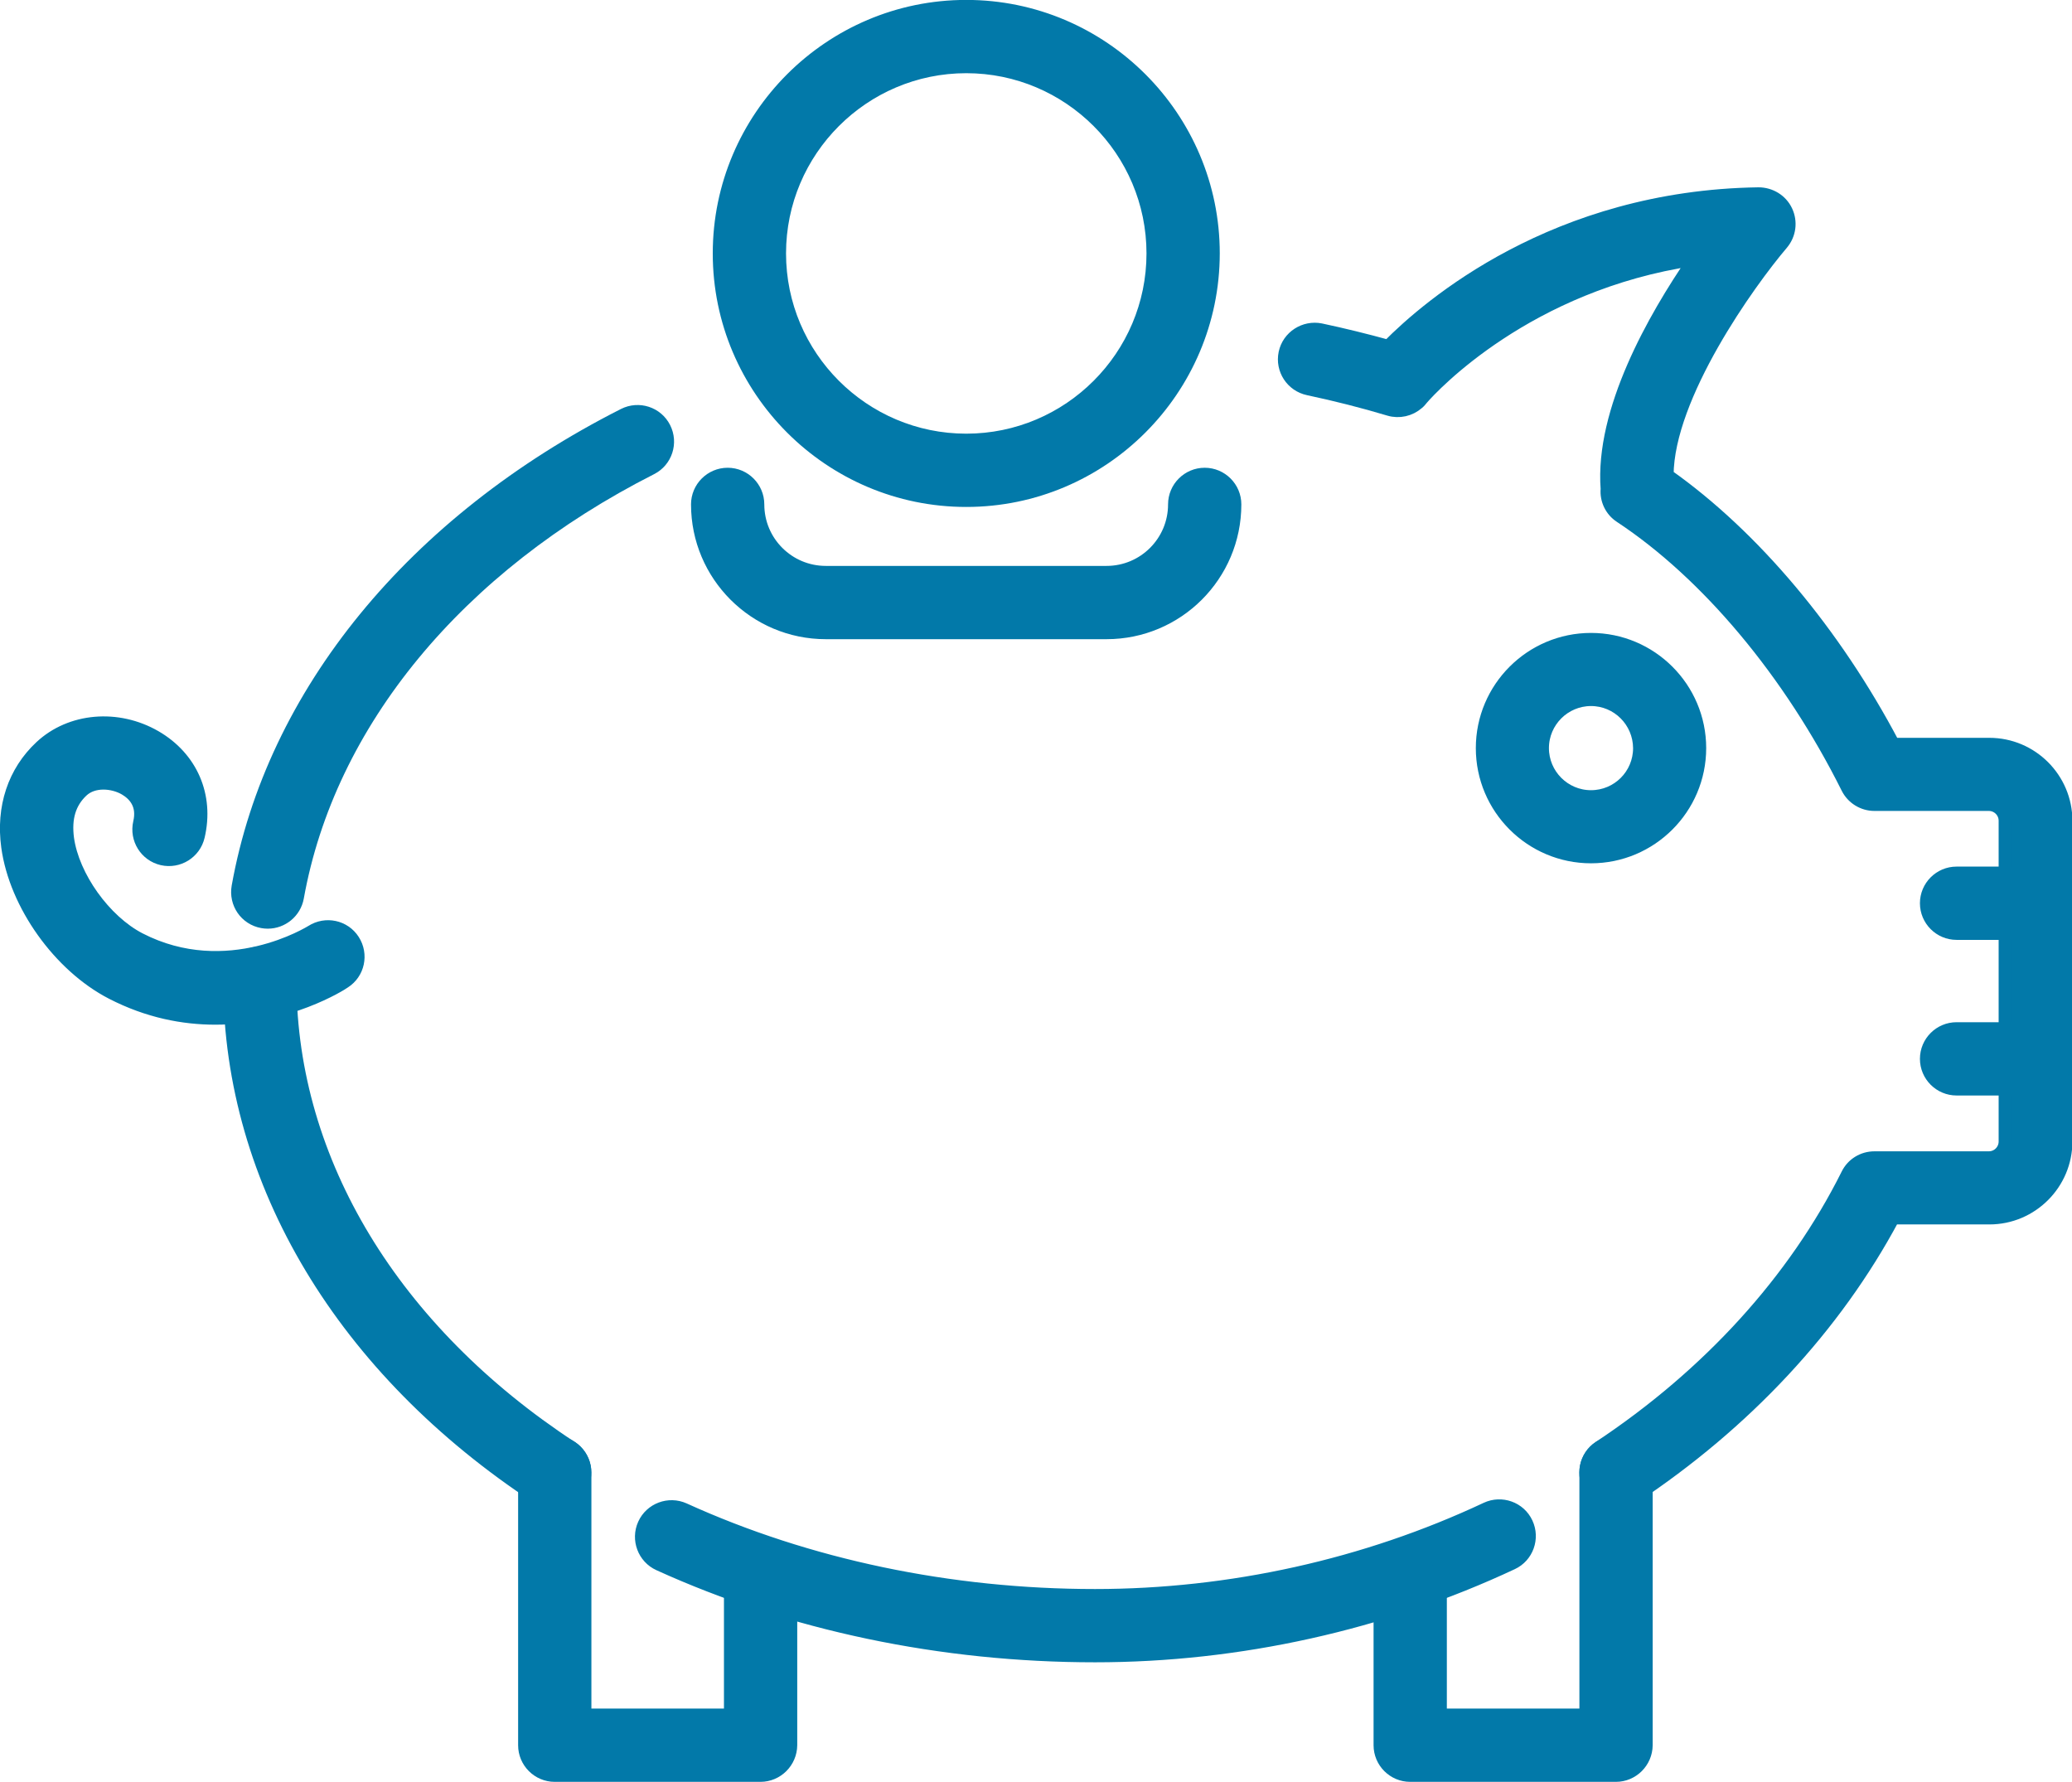 <?xml version="1.0" encoding="utf-8"?>
<!-- Generator: Adobe Illustrator 23.0.3, SVG Export Plug-In . SVG Version: 6.00 Build 0)  -->
<svg version="1.1" id="Layer_1" xmlns="http://www.w3.org/2000/svg" xmlns:xlink="http://www.w3.org/1999/xlink" x="0px" y="0px"
	 viewBox="0 0 125.83 108.21" style="enable-background:new 0 0 125.83 108.21;" xml:space="preserve">
<style type="text/css">
	.st0{fill:#0279A9;stroke:#0279A9;stroke-width:0.75;stroke-miterlimit:10;}
</style>
<g>
	<path class="st0" d="M96.62,52.05c-3.65,0-6.62-2.97-6.62-6.62c0-3.65,2.97-6.62,6.62-6.62c3.65,0,6.62,2.97,6.62,6.62
		C103.24,49.08,100.27,52.05,96.62,52.05z M96.62,42.5c-1.61,0-2.93,1.31-2.93,2.93c0,1.61,1.31,2.93,2.93,2.93s2.93-1.31,2.93-2.93
		C99.54,43.81,98.23,42.5,96.62,42.5z"/>
	<path class="st0" d="M33.68,91.27c-0.35,0-0.7-0.1-1.01-0.3C20.82,83.2,13.98,71.81,13.93,59.72c0-1.02,0.82-1.85,1.84-1.86
		c1.03,0,1.85,0.82,1.86,1.84C17.68,70.53,23.9,80.8,34.7,87.88c0.85,0.56,1.09,1.71,0.53,2.56C34.88,90.98,34.29,91.27,33.68,91.27
		z"/>
	<path class="st0" d="M16.26,56.02c-0.11,0-0.22-0.01-0.33-0.03c-1.01-0.18-1.67-1.14-1.49-2.15c2.1-11.74,10.65-22.19,23.44-28.67
		c0.91-0.46,2.02-0.1,2.48,0.81c0.46,0.91,0.1,2.02-0.81,2.48C27.8,34.42,19.98,43.91,18.08,54.5
		C17.92,55.39,17.14,56.02,16.26,56.02z"/>
	<path class="st0" d="M98.13,91.27c-0.6,0-1.19-0.29-1.54-0.83c-0.56-0.85-0.33-2,0.52-2.56c6.65-4.41,11.86-10.14,15.07-16.57
		c0.31-0.63,0.95-1.02,1.65-1.02h6.95c0.54,0,0.97-0.44,0.97-0.97V49.84c0-0.54-0.44-0.97-0.97-0.97h-6.95
		c-0.7,0-1.34-0.4-1.65-1.02c-3.49-6.99-8.51-12.99-13.78-16.47c-0.57-0.37-0.88-1.03-0.82-1.69c-0.36-4.75,2.86-10.4,5.28-13.92
		c-10.1,1.5-15.85,7.7-16.49,8.44c-0.08,0.1-0.16,0.2-0.26,0.28c-0.48,0.42-1.14,0.57-1.75,0.39c-1.6-0.48-3.26-0.9-4.91-1.25
		c-1-0.21-1.64-1.19-1.43-2.19c0.21-1,1.2-1.63,2.19-1.43c1.37,0.29,2.74,0.63,4.09,1c2.44-2.47,10.11-9.08,22.49-9.26
		c0.72,0,1.39,0.4,1.7,1.06c0.31,0.66,0.21,1.43-0.26,1.99c-2.01,2.36-6.94,9.24-6.97,14.05c5.24,3.7,10.16,9.56,13.73,16.33h5.82
		c2.57,0,4.67,2.09,4.67,4.67v19.46c0,2.57-2.09,4.67-4.67,4.67h-5.83c-3.53,6.6-8.97,12.45-15.81,16.98
		C98.84,91.17,98.48,91.27,98.13,91.27z"/>
	<path class="st0" d="M66.5,100.57c-9.32,0-18.48-1.92-26.48-5.56c-0.93-0.42-1.34-1.52-0.92-2.45c0.42-0.93,1.52-1.34,2.45-0.92
		c7.52,3.42,16.15,5.23,24.95,5.23c8.2,0,16.42-1.82,23.76-5.27c0.92-0.43,2.03-0.04,2.46,0.89c0.43,0.92,0.04,2.03-0.89,2.46
		C84,98.62,75.24,100.57,66.5,100.57z"/>
	<path class="st0" d="M46.18,107.83H33.69c-1.02,0-1.85-0.83-1.85-1.85V89.42c0-1.02,0.83-1.85,1.85-1.85
		c1.02,0,1.85,0.83,1.85,1.85v14.71h8.8v-8.52c0-1.02,0.83-1.85,1.85-1.85c1.02,0,1.85,0.83,1.85,1.85v10.37
		C48.03,107,47.2,107.83,46.18,107.83z"/>
	<path class="st0" d="M98.13,107.83H85.64c-1.02,0-1.85-0.83-1.85-1.85V95.61c0-1.02,0.83-1.85,1.85-1.85
		c1.02,0,1.85,0.83,1.85,1.85v8.52h8.8V89.42c0-1.02,0.83-1.85,1.85-1.85c1.02,0,1.85,0.83,1.85,1.85v16.56
		C99.98,107,99.15,107.83,98.13,107.83z"/>
	<path class="st0" d="M58.68,30.41c-8.28,0-15.02-6.74-15.02-15.02c0-8.28,6.74-15.02,15.02-15.02c8.28,0,15.02,6.74,15.02,15.02
		C73.69,23.67,66.96,30.41,58.68,30.41z M58.68,4.07c-6.24,0-11.32,5.08-11.32,11.32c0,6.24,5.08,11.32,11.32,11.32
		S70,21.63,70,15.39C70,9.15,64.92,4.07,58.68,4.07z"/>
	<path class="st0" d="M67.2,38.44H50.15c-4.31,0-7.81-3.5-7.81-7.81c0-1.02,0.83-1.85,1.85-1.85c1.02,0,1.85,0.83,1.85,1.85
		c0,2.27,1.84,4.11,4.11,4.11H67.2c2.27,0,4.11-1.84,4.11-4.11c0-1.02,0.83-1.85,1.85-1.85c1.02,0,1.85,0.83,1.85,1.85
		C75.01,34.94,71.51,38.44,67.2,38.44z"/>
	<path class="st0" d="M123.61,56.7h-4.79c-1.02,0-1.85-0.83-1.85-1.85c0-1.02,0.83-1.85,1.85-1.85h4.79c1.02,0,1.85,0.83,1.85,1.85
		C125.46,55.87,124.63,56.7,123.61,56.7z"/>
	<path class="st0" d="M123.61,66.15h-4.79c-1.02,0-1.85-0.83-1.85-1.85c0-1.02,0.83-1.85,1.85-1.85h4.79c1.02,0,1.85,0.83,1.85,1.85
		C125.46,65.32,124.63,66.15,123.61,66.15z"/>
	<path class="st0" d="M13.08,61.85c-1.94,0-4.09-0.4-6.3-1.54c-3.19-1.65-5.85-5.38-6.33-8.88c-0.33-2.41,0.39-4.57,2.02-6.09
		c1.81-1.69,4.67-1.94,6.97-0.61c2.19,1.27,3.2,3.59,2.62,6.06c-0.23,0.99-1.22,1.61-2.22,1.38c-0.99-0.23-1.61-1.22-1.38-2.22
		c0.26-1.11-0.33-1.71-0.87-2.03c-0.74-0.43-1.9-0.53-2.59,0.11c-0.76,0.71-1.04,1.65-0.88,2.88c0.32,2.32,2.24,5,4.36,6.1
		c5.33,2.75,10.38-0.43,10.44-0.46c0.86-0.55,2-0.31,2.55,0.55c0.55,0.86,0.31,2-0.55,2.55C20.72,59.8,17.47,61.85,13.08,61.85z"/>
</g>
</svg>
